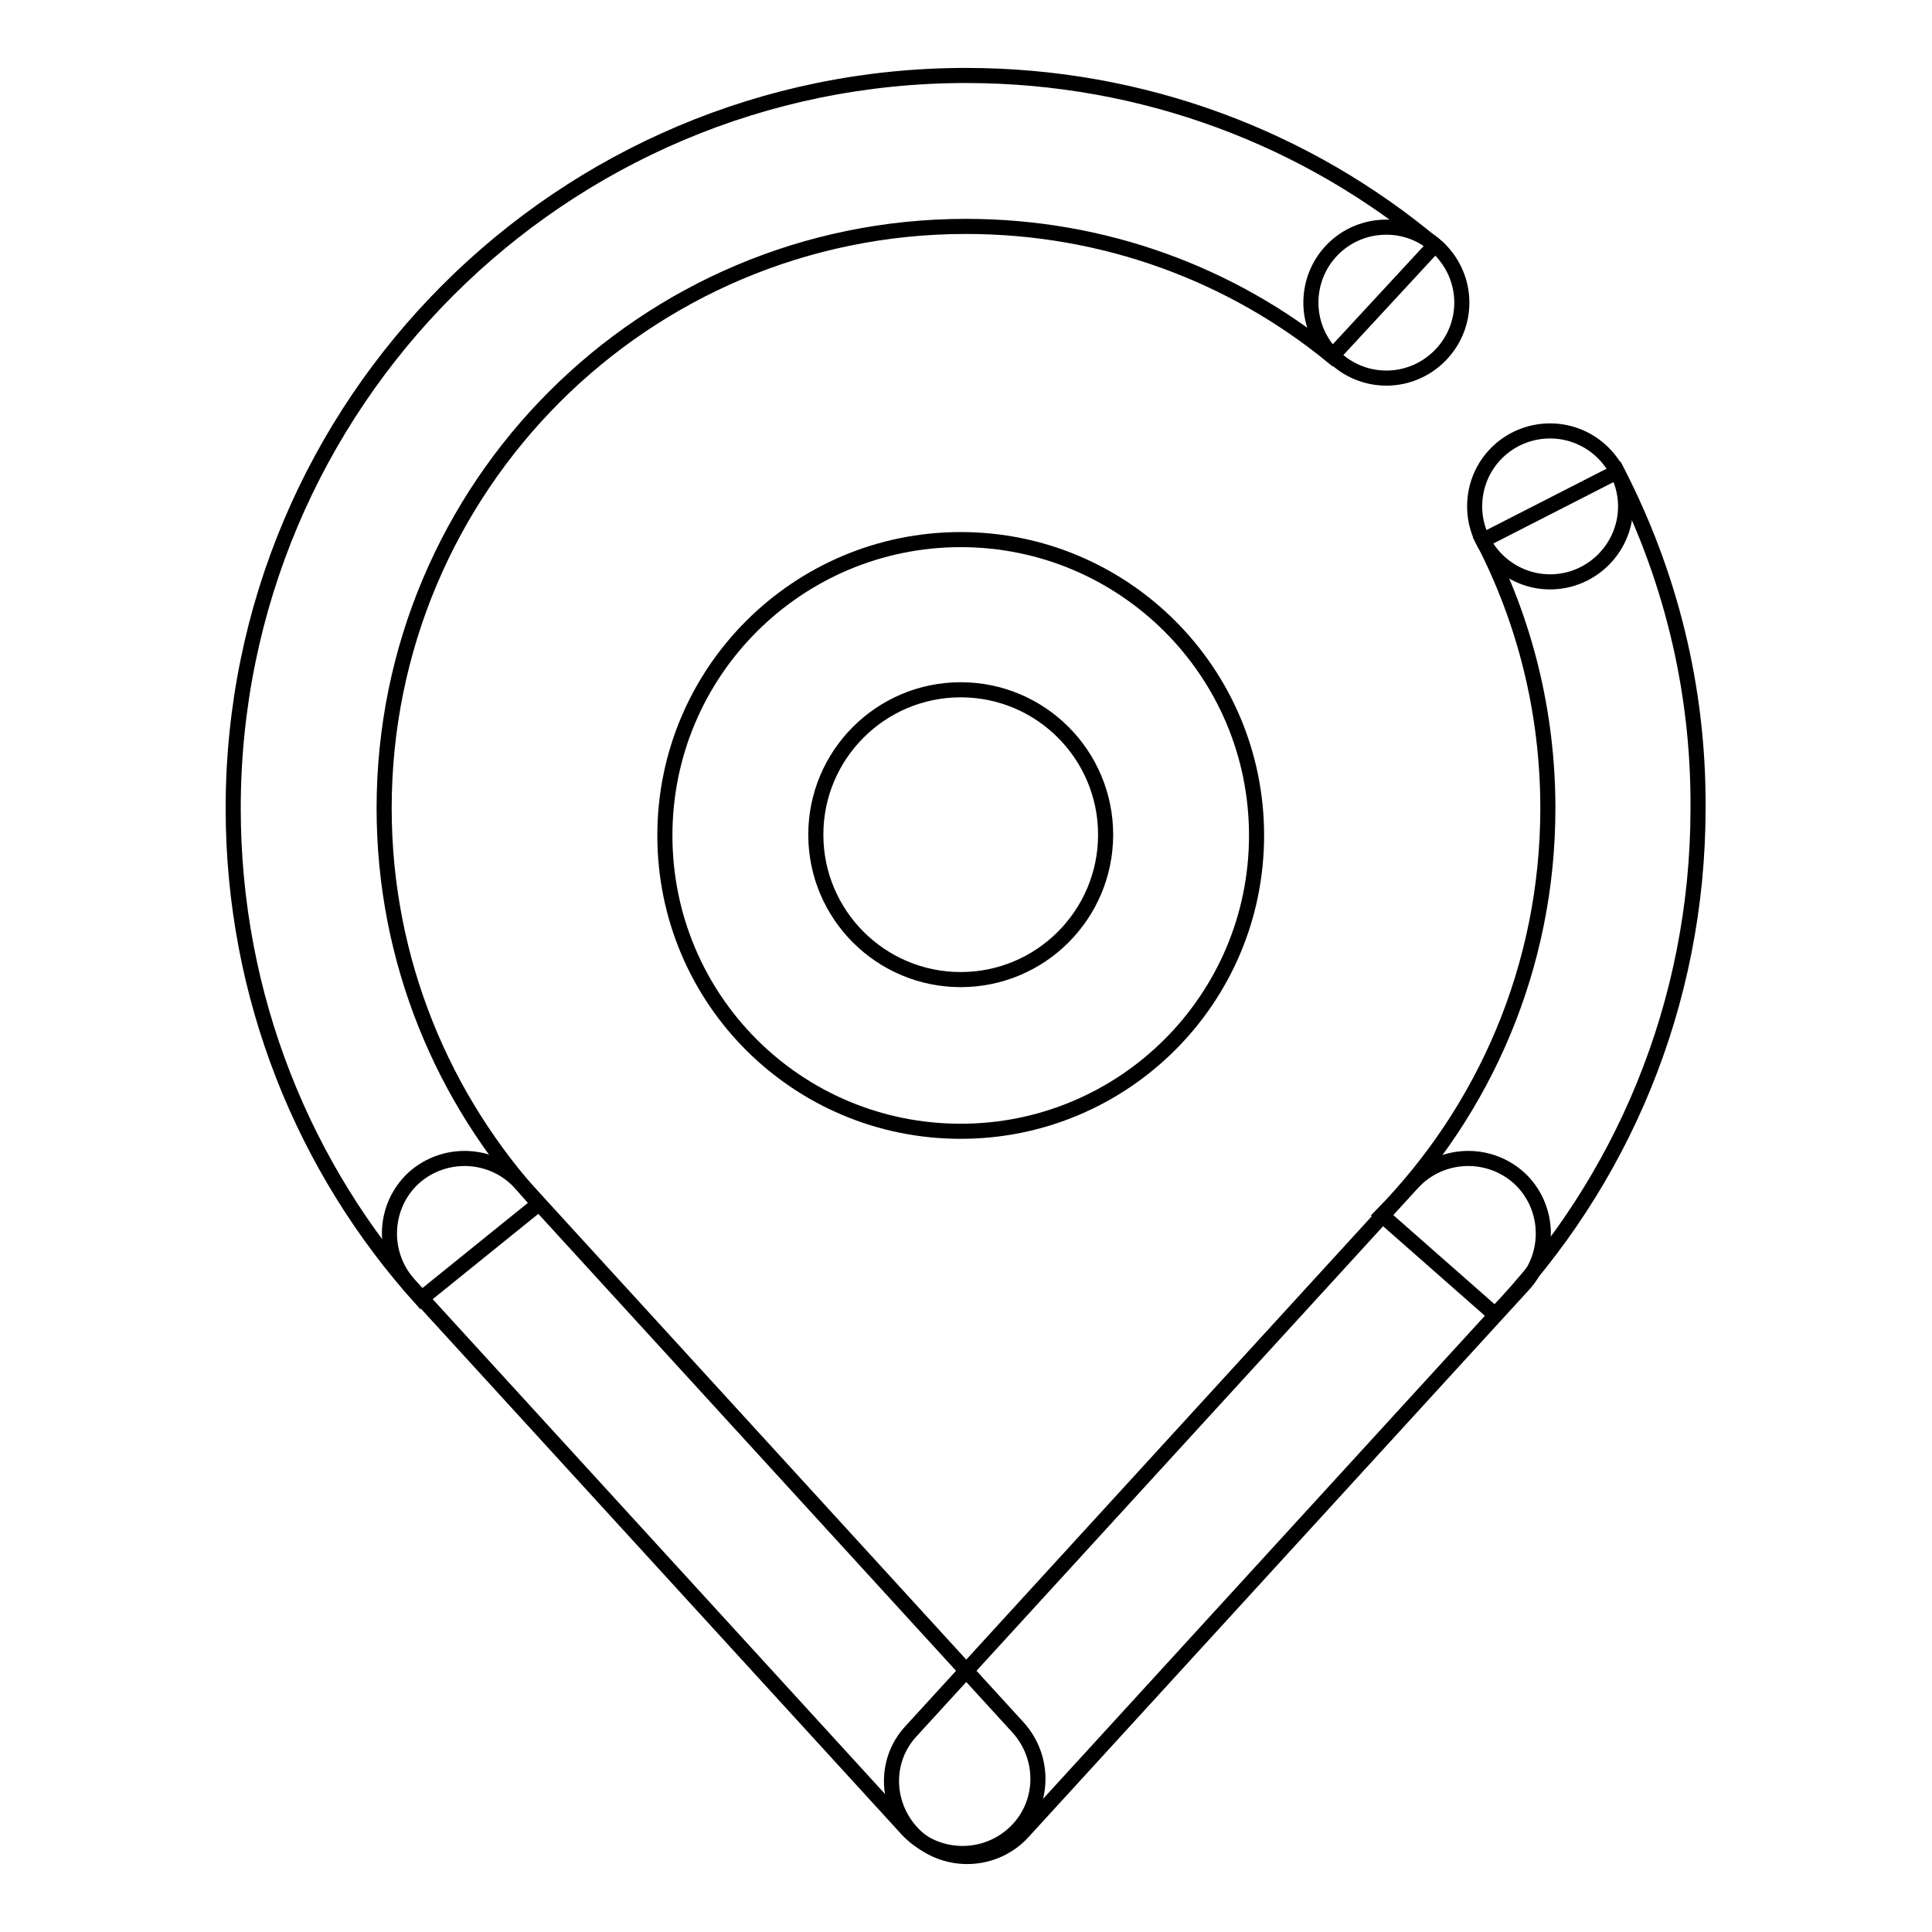 <?xml version="1.0" encoding="utf-8"?>
<!-- Svg Vector Icons : http://www.onlinewebfonts.com/icon -->
<!DOCTYPE svg PUBLIC "-//W3C//DTD SVG 1.1//EN" "http://www.w3.org/Graphics/SVG/1.1/DTD/svg11.dtd">
<svg version="1.1" xmlns="http://www.w3.org/2000/svg" xmlns:xlink="http://www.w3.org/1999/xlink" x="0px" y="0px" viewBox="0 0 256 256" enable-background="new 0 0 256 256" xml:space="preserve">
<g> <path stroke-width="2" fill-opacity="0" stroke="#000000"  d="M173.7,40.1c0,5.5,4.5,10,10,10c5.5,0,10-4.5,10-10c0,0,0,0,0,0c0-5.5-4.5-10-10-10 C178.1,30.1,173.7,34.6,173.7,40.1C173.7,40.1,173.7,40.1,173.7,40.1z"/> <path stroke-width="2" fill-opacity="0" stroke="#000000"  d="M195.4,67.1c0,5.5,4.5,10,10,10s10-4.5,10-10c0,0,0,0,0,0c0-5.5-4.5-10-10-10 C199.9,57.1,195.4,61.5,195.4,67.1C195.4,67.1,195.4,67.1,195.4,67.1z"/> <path stroke-width="2" fill-opacity="0" stroke="#000000"  d="M134.3,243c-4.1,3.7-10.4,3.4-14.1-0.6l-66-72.2c-3.7-4.1-3.4-10.4,0.6-14.1c4.1-3.7,10.4-3.4,14.1,0.6 l66,72.2C138.6,233,138.4,239.3,134.3,243L134.3,243z"/> <path stroke-width="2" fill-opacity="0" stroke="#000000"  d="M121.4,243.4c4.1,3.7,10.4,3.4,14.1-0.6l66.4-72.6c3.7-4.1,3.4-10.4-0.6-14.1c-4.1-3.7-10.4-3.4-14.1,0.6 l-66.4,72.6C117,233.3,117.3,239.6,121.4,243.4z M127.3,71.5c-21.6,0-39.2,17.5-39.2,39.2s17.5,39.2,39.2,39.2 c21.6,0,39.2-17.5,39.2-39.2S148.9,71.5,127.3,71.5z M127.3,129.8c-10.6,0-19.2-8.6-19.2-19.2c0-10.6,8.6-19.2,19.2-19.2 c10.6,0,19.2,8.6,19.2,19.2C146.5,121.2,137.9,129.8,127.3,129.8z"/> <path stroke-width="2" fill-opacity="0" stroke="#000000"  d="M190.1,32.5C173.3,18.4,151.6,10,128,10c-53.6,0-97.1,43.5-97.1,97.1c0,25,9.4,47.8,24.9,65l15.6-12.6 c-12.7-13.8-20.5-32.2-20.5-52.4C50.9,64.5,85.4,30,128,30c18.4,0,35.3,6.4,48.5,17.2L190.1,32.5L190.1,32.5z M214.3,62.5 l-17.8,9.1c5.5,10.6,8.6,22.7,8.6,35.5c0,21-8.4,40-22,53.9l15,13.2c16.7-17.4,26.9-41.1,26.9-67.1C225.1,91,221.2,75.9,214.3,62.5 z"/></g>
</svg>